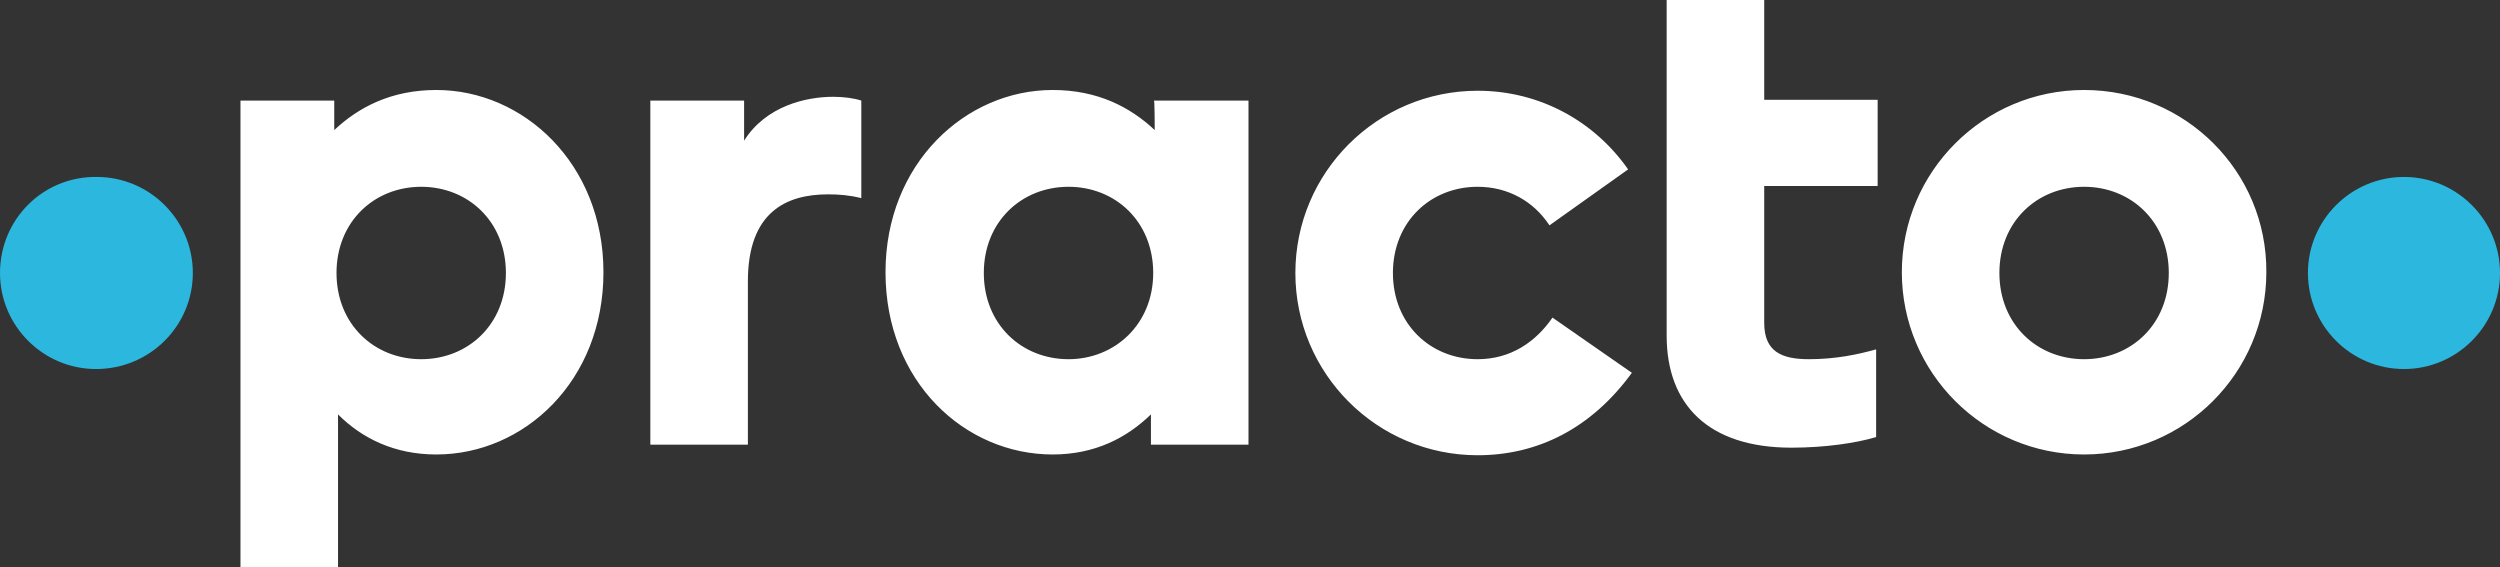 <svg version="1.1" id="Layer_1" xmlns:x="ns_extend;" xmlns:i="ns_ai;" xmlns:graph="ns_graphs;" xmlns="http://www.w3.org/2000/svg" xmlns:xlink="http://www.w3.org/1999/xlink" x="0px" y="0px" viewBox="0 0 330.6 75" style="enable-background:new 0 0 330.6 75;" xml:space="preserve">
 <rect x="0" y="0" width="330.6" height="75" fill="#333333" stroke="none"/>
 <style type="text/css">
  .st0{fill-rule:evenodd;clip-rule:evenodd;fill:#2CB7DF;}
	.st1{fill-rule:evenodd;clip-rule:evenodd;fill:#FFFFFF;}
 </style>
 <desc>
  Practo Logo
 </desc>
 <g>
  <path class="st0" d="M25.5,36.1c0-7-5.7-12.7-12.7-12.7C5.7,23.3,0,29,0,36.1c0,7,5.7,12.7,12.7,12.7
		C19.8,48.8,25.5,43.1,25.5,36.1 M330.6,36.1c0-7-5.7-12.7-12.7-12.7c-7,0-12.7,5.7-12.7,12.7c0,7,5.7,12.7,12.7,12.7
		C324.9,48.8,330.6,43.1,330.6,36.1">
  </path>
  <path class="st1" d="M195.4,47.5c-6.2,0-11.2-4.6-11.2-11.4s5-11.4,11.2-11.4c4,0,7.4,1.9,9.5,5.1l10.4-7.4
		c-4.4-6.3-11.6-10.4-19.9-10.4c-13.3,0-24.1,10.8-24.1,24.1c0,13.3,10.8,24.1,24.1,24.1c7.9,0,15-3.5,20.4-10.9L205.3,42
		C203.1,45.2,199.8,47.5,195.4,47.5 M141.3,47.5c-6.2,0-11.2-4.6-11.2-11.4s5-11.4,11.2-11.4c6.2,0,11.2,4.6,11.2,11.4
		C152.5,42.9,147.4,47.5,141.3,47.5z M152.7,17.2c-3.2-3-7.5-5.3-13.5-5.3c-11.5,0-22.1,9.7-22.1,24.1c0,14.5,10.5,24.1,22.1,24.1
		c5.6,0,9.8-2.2,13-5.3v4h12.9V13.3h-12.5C152.7,13.3,152.7,17.2,152.7,17.2z M98.4,18.6v-5.3H86v45.5h12.9V37.2
		c0-9.1,5-11.5,10.6-11.5c1.4,0,2.8,0.1,4.4,0.5V13.3c-0.9-0.3-2.3-0.5-3.7-0.5C106.6,12.8,101.3,14,98.4,18.6 M233.3,0h-12.9v44.4
		c0,9.1,5.5,14.8,16.5,14.8c4.4,0,8.5-0.6,11.2-1.4V46.2c-2.5,0.7-5.4,1.3-8.9,1.3c-3.6,0-5.9-1-5.9-4.8V24.6h15V13.2h-15V0
		 M275.6,47.5c-6.2,0-11.2-4.6-11.2-11.4s5-11.4,11.2-11.4c6.2,0,11.2,4.6,11.2,11.4C286.8,42.9,281.8,47.5,275.6,47.5z M275.6,11.9
		c-13.3,0-24.1,10.8-24.1,24.1c0,13.3,10.8,24.1,24.1,24.1c13.3,0,24.1-10.8,24.1-24.1C299.8,22.7,289,11.9,275.6,11.9z M55.7,47.5
		c-6.2,0-11.2-4.6-11.2-11.4c0-6.8,5-11.4,11.2-11.4c6.2,0,11.2,4.6,11.2,11.4S61.9,47.5,55.7,47.5z M57.7,11.9
		c-6,0-10.3,2.3-13.5,5.3v-3.9H31.8V75h12.9l0-20.2c3.2,3.2,7.5,5.3,13,5.3c11.6,0,22.1-9.7,22.1-24.1
		C79.8,21.6,69.2,11.9,57.7,11.9z">
  </path>
 </g>
</svg>